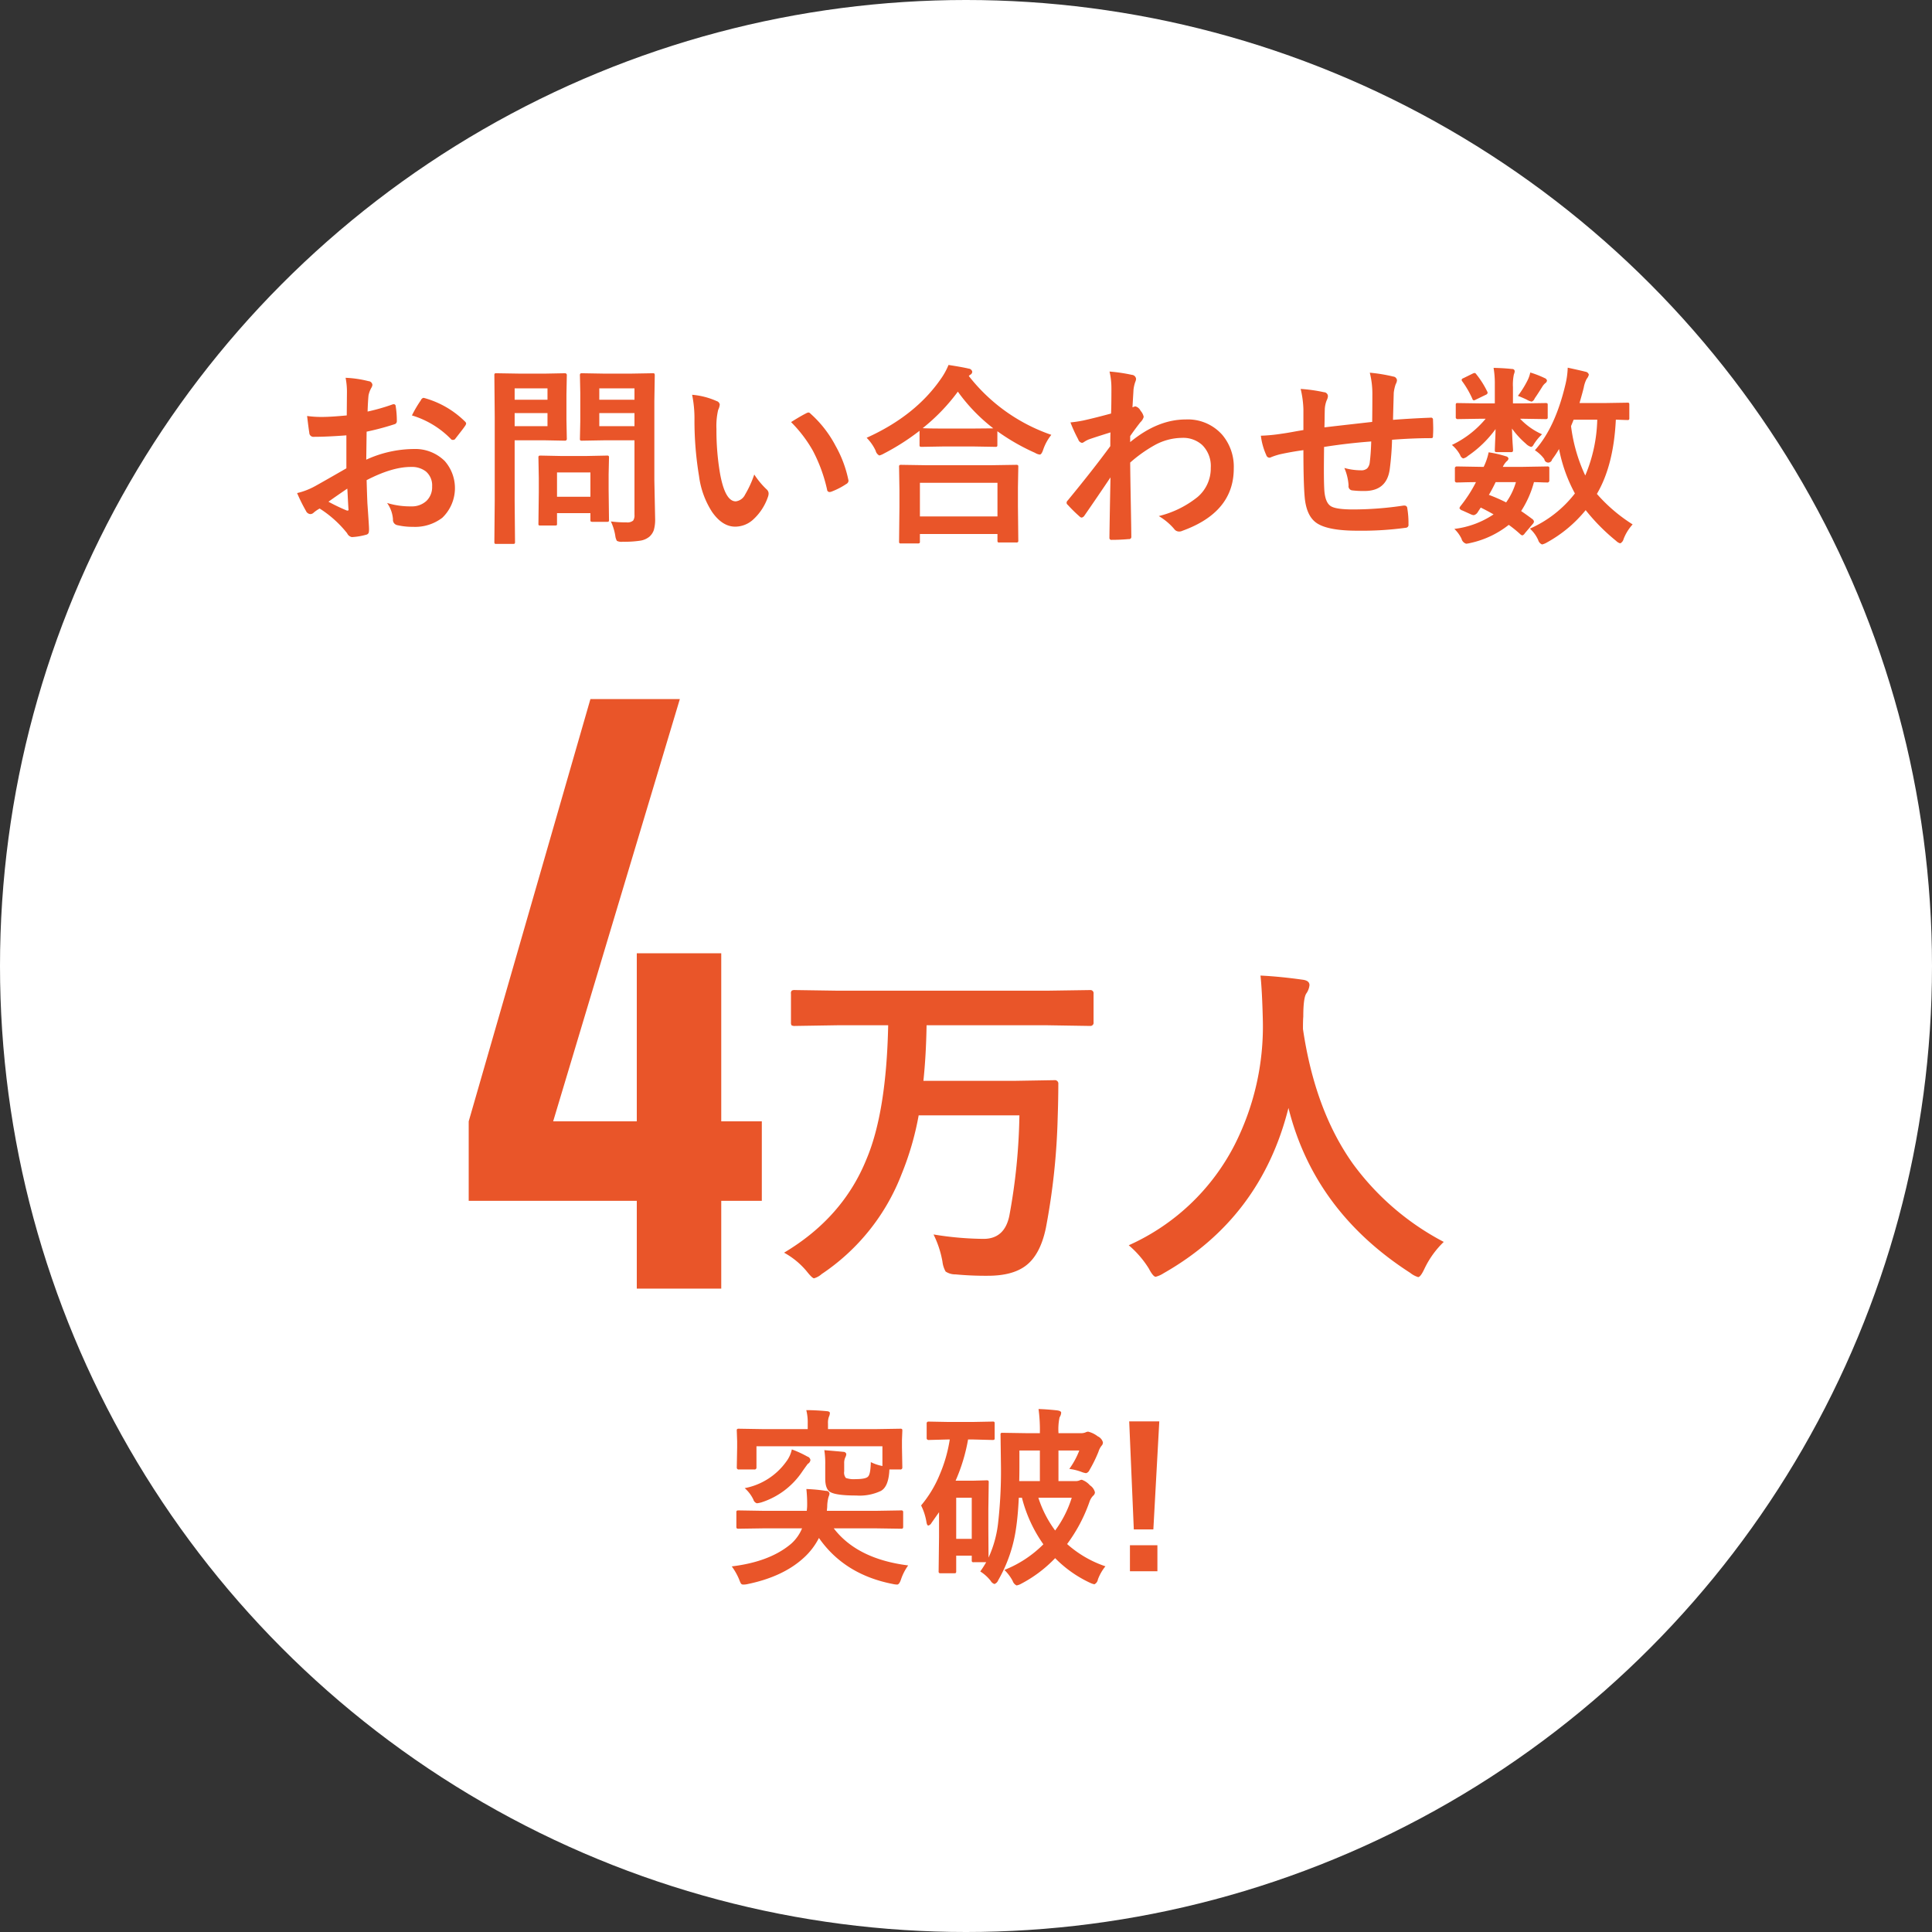 <svg id="hero-txt02.svg" xmlns="http://www.w3.org/2000/svg" width="420" height="420" viewBox="0 0 420 420">
  <rect x="0" y="0" width="420" height="420" fill="#333333" stroke="none"/>
  <defs>
    <style>
      .cls-1 {
        fill: #fff;
      }

      .cls-2 {
        fill: #e95529;
        fill-rule: evenodd;
      }
    </style>
  </defs>
  <circle id="base" class="cls-1" cx="210" cy="210" r="210"/>
  <path id="突破_" data-name="突破!" class="cls-2" d="M1464.36,1321.25a9.132,9.132,0,0,1-2.34,3.32q-4.62,3.945-12.94,4.95a13.4,13.4,0,0,1,1.6,2.83,7.176,7.176,0,0,0,.37.86,0.568,0.568,0,0,0,.51.26,3.745,3.745,0,0,0,.84-0.08q7.8-1.59,12.31-5.72a15.017,15.017,0,0,0,3.32-4.33q5.55,7.965,16.08,10.01a4.72,4.72,0,0,0,.92.12c0.31,0,.59-0.37.84-1.12a11.36,11.36,0,0,1,1.56-3.04q-11.07-1.395-16.18-8.06h9.21l5.37,0.08a0.658,0.658,0,0,0,.43-0.08,0.674,0.674,0,0,0,.08-0.41v-3.03a0.567,0.567,0,0,0-.08-0.37,0.587,0.587,0,0,0-.43-0.09l-5.37.09h-10.71l0.08-.84a8.4,8.4,0,0,1,.29-2.2,2.11,2.11,0,0,0,.21-0.74,0.7,0.7,0,0,0-.76-0.55,35.533,35.533,0,0,0-4.27-.41,30.71,30.71,0,0,1,.17,3.61,10.8,10.8,0,0,1-.09,1.13h-9.41l-5.41-.09a0.726,0.726,0,0,0-.39.07,0.512,0.512,0,0,0-.09.39v3.03a0.639,0.639,0,0,0,.07.39,0.533,0.533,0,0,0,.41.1l5.41-.08h8.39Zm5.04-13.84v3.01c0,1.48.34,2.44,1.01,2.89,0.86,0.54,2.77.8,5.72,0.8a10.807,10.807,0,0,0,5.37-1c1.03-.57,1.63-1.91,1.81-4.02l0.04-.64h2.34a0.4,0.4,0,0,0,.47-0.43l-0.08-4.36v-1.65l0.08-1.96a0.692,0.692,0,0,0-.06-0.37,0.557,0.557,0,0,0-.41-0.09l-5.5.09H1470v-1.17a3.787,3.787,0,0,1,.2-1.52,2.152,2.152,0,0,0,.21-0.8c0-.23-0.21-0.37-0.64-0.41-1.63-.15-3.12-0.23-4.49-0.23a10.852,10.852,0,0,1,.31,2.96v1.17h-9.46l-5.49-.09a0.726,0.726,0,0,0-.39.07,0.525,0.525,0,0,0-.08.39l0.08,2.27v1.34l-0.08,4.36a0.4,0.4,0,0,0,.47.43h3.34a0.4,0.4,0,0,0,.47-0.43v-4.61h27.38v4.29a9.781,9.781,0,0,1-2.52-.85c-0.04,1.75-.24,2.8-0.6,3.14-0.32.37-1.23,0.56-2.72,0.56a5.314,5.314,0,0,1-2.1-.25,1.816,1.816,0,0,1-.37-1.44v-1.72a2.822,2.822,0,0,1,.25-1.33,1.751,1.751,0,0,0,.21-0.72,0.632,0.632,0,0,0-.64-0.47c-0.31-.04-1.7-0.16-4.14-0.37a18.649,18.649,0,0,1,.2,3.16h0Zm-8.47-.68a14.421,14.421,0,0,1-9.04,5.78,7.653,7.653,0,0,1,1.89,2.49,1.179,1.179,0,0,0,.75.8,5.535,5.535,0,0,0,1.03-.21,16.882,16.882,0,0,0,8.9-6.77c0.7-.99,1.09-1.53,1.17-1.6a1.091,1.091,0,0,0,.55-0.84,0.943,0.943,0,0,0-.67-0.74,23.012,23.012,0,0,0-3.37-1.55,6.721,6.721,0,0,1-1.21,2.64h0Zm44.81-4.69a0.791,0.791,0,0,0,.41-0.07,0.555,0.555,0,0,0,.08-0.41v-3.07a0.717,0.717,0,0,0-.06-0.37,0.6,0.6,0,0,0-.43-0.08l-4.2.08h-5.48l-4.2-.08a0.382,0.382,0,0,0-.41.45v3.07a0.4,0.4,0,0,0,.41.48l4.2-.11h0.41a31.41,31.41,0,0,1-2.15,7.55,25.353,25.353,0,0,1-4.08,6.79,12.73,12.73,0,0,1,1.17,3.65c0.08,0.48.22,0.72,0.41,0.72a1.094,1.094,0,0,0,.67-0.56l1.65-2.34v5.34l-0.09,7.46a0.644,0.644,0,0,0,.06.37,0.492,0.492,0,0,0,.39.1h2.92a0.621,0.621,0,0,0,.38-0.07,0.745,0.745,0,0,0,.07-0.4v-3.36h3.38v0.96a0.759,0.759,0,0,0,.06.39,0.572,0.572,0,0,0,.41.08h2.67q-0.72,1.23-1.29,2.01a8.745,8.745,0,0,1,2.27,2.05,1.458,1.458,0,0,0,.82.68,1.374,1.374,0,0,0,.8-0.8,31.466,31.466,0,0,0,3.9-11.38c0.26-1.72.46-3.92,0.59-6.58h0.68a30.548,30.548,0,0,0,4.66,10.13,24.911,24.911,0,0,1-8.47,5.57,9.786,9.786,0,0,1,1.8,2.4,1.656,1.656,0,0,0,.84.97,3.039,3.039,0,0,0,1.01-.37,28.423,28.423,0,0,0,7.38-5.56,26.073,26.073,0,0,0,7.57,5.35,4.244,4.244,0,0,0,.96.33,1.394,1.394,0,0,0,.76-1.04,10.014,10.014,0,0,1,1.64-2.87,24.013,24.013,0,0,1-8.33-4.84,34.325,34.325,0,0,0,4.84-9.11,3.544,3.544,0,0,1,.8-1.37,1.026,1.026,0,0,0,.41-0.76,2.525,2.525,0,0,0-1.08-1.52,4.2,4.2,0,0,0-1.77-1.21,1.091,1.091,0,0,0-.47.12,2.2,2.2,0,0,1-.96.17h-3.65v-6.65h4.53a17.763,17.763,0,0,1-2.17,4,11.341,11.341,0,0,1,2.72.68,3.812,3.812,0,0,0,.93.24,1.1,1.1,0,0,0,.71-0.63,29.857,29.857,0,0,0,1.97-4,4.064,4.064,0,0,1,.68-1.33,0.965,0.965,0,0,0,.29-0.76,2.036,2.036,0,0,0-1.13-1.29,5.516,5.516,0,0,0-2.07-1.01,1.455,1.455,0,0,0-.58.16,2.513,2.513,0,0,1-1.04.17h-4.84v-0.12a12.519,12.519,0,0,1,.24-3.33,2,2,0,0,0,.35-1c0-.26-0.3-0.43-0.92-0.51-1.57-.17-2.91-0.26-4-0.29a33.993,33.993,0,0,1,.29,5.17v0.08h-2.89l-5.19-.08a0.759,0.759,0,0,0-.39.06,0.525,0.525,0,0,0-.08.39l0.08,6.19a100.472,100.472,0,0,1-.64,13.23,24.665,24.665,0,0,1-2.05,7.26l-0.04-6.26v-4.28l0.08-5.79a0.812,0.812,0,0,0-.06-0.39,0.767,0.767,0,0,0-.45-0.08l-2.93.08h-3.76a38.8,38.8,0,0,0,2.71-8.96h1.09Zm-4.49,21.49h-3.38v-8.94h3.38v8.94Zm10.36-19.2h4.45v6.65h-4.49c0.02-.7.04-1.81,0.04-3.33v-3.32Zm7.77,17.39a24.6,24.6,0,0,1-3.65-7.13h7.26a24.1,24.1,0,0,1-3.61,7.13h0Zm16.1-23.72,1,23.48h4.25l1.29-23.48h-6.54Zm0.16,26.92v5.66h5.97v-5.66h-5.97Z" transform="translate(-1290 -989)"/>
  <path id="お問い合わせ数_4万人" data-name="お問い合わせ数 4万人" class="cls-2" d="M1360.05,1079.64a22.163,22.163,0,0,1-3.29-.21c0.21,1.77.37,2.98,0.48,3.65a0.89,0.89,0,0,0,1,.88q2.85,0,7.06-.32v7.17q-4.95,2.85-6.85,3.9a15.329,15.329,0,0,1-3.86,1.48,37.019,37.019,0,0,0,1.93,3.89,1.139,1.139,0,0,0,.92.68,1.048,1.048,0,0,0,.72-0.29,7.38,7.38,0,0,1,1.33-.92,24.109,24.109,0,0,1,5.97,5.37,1.458,1.458,0,0,0,1.02.84,14.031,14.031,0,0,0,3.1-.51,0.732,0.732,0,0,0,.58-0.47,3.888,3.888,0,0,0,.06-0.9c0-.37-0.12-2.19-0.35-5.46-0.07-1.57-.12-3.25-0.17-5.04q5.565-2.88,9.62-2.87a5,5,0,0,1,3.24.96,3.955,3.955,0,0,1,1.38,3.28,4.135,4.135,0,0,1-1.23,3.14,4.632,4.632,0,0,1-3.31,1.19,17.017,17.017,0,0,1-5.25-.74,6.983,6.983,0,0,1,1.28,3.55,1.166,1.166,0,0,0,.92,1.27,14.872,14.872,0,0,0,3.44.37,9.729,9.729,0,0,0,6.36-1.97,8.932,8.932,0,0,0,.54-12.33,9.1,9.1,0,0,0-6.73-2.62,25.216,25.216,0,0,0-10.34,2.32l0.08-6.09a57.77,57.77,0,0,0,6.01-1.6,0.679,0.679,0,0,0,.56-0.68,20.408,20.408,0,0,0-.25-3.26,0.414,0.414,0,0,0-.43-0.43,0.882,0.882,0,0,0-.29.06,43.989,43.989,0,0,1-5.39,1.54c0.05-1.52.12-2.68,0.2-3.49a5.5,5.5,0,0,1,.6-1.64,1.582,1.582,0,0,0,.25-0.68,0.9,0.9,0,0,0-.85-0.8,24.077,24.077,0,0,0-4.98-.73,15.923,15.923,0,0,1,.29,3.38l-0.04,4.8c-2.35.22-4.13,0.33-5.33,0.33h0Zm5.57,17.74c0.06,1.08.1,1.83,0.13,2.25a0.5,0.5,0,0,1,.02.12,0.2,0.2,0,0,1-.21.25,0.733,0.733,0,0,1-.22-0.04,41.269,41.269,0,0,1-3.94-1.89c0.96-.69,2.32-1.64,4.1-2.85q0.045,0.51.12,2.16h0Zm22.44-12.9a0.421,0.421,0,0,0,.39.14,0.559,0.559,0,0,0,.45-0.14c0.11-.14.47-0.6,1.09-1.4,0.56-.71.95-1.24,1.19-1.6a1.316,1.316,0,0,0,.16-0.41,0.725,0.725,0,0,0-.25-0.43,20.2,20.2,0,0,0-8.9-5.13,1.155,1.155,0,0,0-.16-0.02,0.893,0.893,0,0,0-.55.54,25.6,25.6,0,0,0-1.93,3.28,19.732,19.732,0,0,1,8.51,5.17h0Zm35.7,21a2.9,2.9,0,0,0,.35,1.1,2.23,2.23,0,0,0,1.25.19,23.068,23.068,0,0,0,3.8-.23,4.083,4.083,0,0,0,2.05-.9,3.49,3.49,0,0,0,.92-1.39,8.191,8.191,0,0,0,.29-2.49l-0.17-8.34v-17.23l0.09-5.58a0.78,0.78,0,0,0-.07-0.39,0.611,0.611,0,0,0-.41-0.08l-4.61.08h-6.05l-4.61-.08a0.829,0.829,0,0,0-.41.06,0.5,0.5,0,0,0-.11.41l0.08,3.82v6.13l-0.08,3.77a0.759,0.759,0,0,0,.06.39,0.749,0.749,0,0,0,.46.08l4.61-.08h6.73v16.2a2.006,2.006,0,0,1-.29,1.25,1.937,1.937,0,0,1-1.44.39,25.609,25.609,0,0,1-3.4-.2,11.608,11.608,0,0,1,.96,3.12h0Zm-3.48-26.68h7.65v2.85h-7.65v-2.85Zm7.65-2.9h-7.65v-2.48h7.65v2.48Zm-25.08-5.68-4.91-.08a0.812,0.812,0,0,0-.39.06,0.631,0.631,0,0,0-.08.41l0.08,9.03v18.19l-0.08,8.94a0.745,0.745,0,0,0,.07.4,0.621,0.621,0,0,0,.38.07h3.59a0.717,0.717,0,0,0,.37-0.06,0.624,0.624,0,0,0,.08-0.41l-0.08-8.94v-13.11h6.73l4.2,0.08a0.386,0.386,0,0,0,.41-0.47l-0.08-4.1v-5.45l0.08-4.17a0.39,0.39,0,0,0-.41-0.47l-4.2.08h-5.76Zm-0.97,11.43v-2.85h7.14v2.85h-7.14Zm7.14-5.75h-7.14v-2.48h7.14v2.48Zm2,27.29a0.494,0.494,0,0,0,.07-0.36v-2.28h7.26v1.4a0.856,0.856,0,0,0,.06.41,0.814,0.814,0,0,0,.45.08h3.06a0.657,0.657,0,0,0,.4-0.07,0.715,0.715,0,0,0,.07-0.42l-0.08-6.56v-3.24l0.08-3.63a0.759,0.759,0,0,0-.06-0.39,0.557,0.557,0,0,0-.41-0.09l-4.45.09h-5.5l-4.45-.09a0.78,0.78,0,0,0-.39.07,0.611,0.611,0,0,0-.08.41l0.08,4.43v3.03l-0.08,6.85a0.606,0.606,0,0,0,.06.35,0.776,0.776,0,0,0,.41.06h3.06A1.161,1.161,0,0,0,1411.02,1103.19Zm7.33-11.49v5.29h-7.26v-5.29h7.26Zm22.62-11.39a73.847,73.847,0,0,0,1,12.23,18.753,18.753,0,0,0,2.83,7.75q2.235,3.2,5.03,3.2a5.818,5.818,0,0,0,3.81-1.46,11.848,11.848,0,0,0,3.33-5.08,2.2,2.2,0,0,0,.12-0.66,1.207,1.207,0,0,0-.43-0.9,17.651,17.651,0,0,1-2.69-3.24,22.753,22.753,0,0,1-1.99,4.36,2.6,2.6,0,0,1-2.03,1.48q-2.355,0-3.44-6.17a55.465,55.465,0,0,1-.76-9.58,15.256,15.256,0,0,1,.37-4.12,3.427,3.427,0,0,0,.35-1.17,0.929,0.929,0,0,0-.68-0.76,16.432,16.432,0,0,0-5.33-1.37,25.77,25.77,0,0,1,.51,5.49h0Zm25.74,6.67a33.785,33.785,0,0,1,3.09,8.45,0.536,0.536,0,0,0,.52.53,1.35,1.35,0,0,0,.37-0.06,15.979,15.979,0,0,0,3.28-1.68,0.867,0.867,0,0,0,.49-0.68,1.413,1.413,0,0,0-.04-0.25,25.624,25.624,0,0,0-2.79-7.4,24.724,24.724,0,0,0-5.44-6.97,0.65,0.65,0,0,0-.45-0.25,1.486,1.486,0,0,0-.47.17q-1.23.615-3.3,1.92a28.59,28.59,0,0,1,4.74,6.22h0Zm23.17,20.1a0.464,0.464,0,0,0,.1-0.39v-1.6h16.86v1.39a0.717,0.717,0,0,0,.06.37,0.572,0.572,0,0,0,.41.08h3.57a0.759,0.759,0,0,0,.39-0.06,0.464,0.464,0,0,0,.1-0.39l-0.08-7.4v-4.12l0.08-4.45a0.692,0.692,0,0,0-.06-0.37,0.673,0.673,0,0,0-.45-0.09l-5.74.09h-13.46l-5.76-.09a0.715,0.715,0,0,0-.37.07,0.579,0.579,0,0,0-.08.39l0.08,5.08v3.63l-0.08,7.47a0.743,0.743,0,0,0,.06.37,0.579,0.579,0,0,0,.39.08h3.57a0.829,0.829,0,0,0,.41-0.06h0Zm16.96-13.13v7.32h-16.86v-7.32h16.86Zm-6.23-23.21a1.32,1.32,0,0,1,.34-0.29,0.75,0.75,0,0,0,.41-0.64,0.846,0.846,0,0,0-.75-0.67c-0.91-.22-2.38-0.49-4.41-0.8a15.062,15.062,0,0,1-1.64,2.99q-5.55,8.055-16.16,12.84a9.963,9.963,0,0,1,1.96,2.81,1.557,1.557,0,0,0,.8,1.04,4.218,4.218,0,0,0,.97-0.41,50.516,50.516,0,0,0,7.77-4.96v3.04a0.743,0.743,0,0,0,.06.37,0.7,0.7,0,0,0,.41.08l4.74-.08h6.52l4.74,0.08a0.668,0.668,0,0,0,.37-0.06,0.579,0.579,0,0,0,.08-0.39v-2.94a46.228,46.228,0,0,0,8.2,4.7,2.544,2.544,0,0,0,1.01.37c0.27,0,.52-0.36.76-1.09a10.68,10.68,0,0,1,1.76-3.2,38.707,38.707,0,0,1-17.94-12.79h0Zm-2.38,3.4a37.923,37.923,0,0,0,7.71,7.98l-4.31.04h-6.52c-2.35,0-3.86-.03-4.53-0.08a41.9,41.9,0,0,0,7.65-7.94h0Zm33.38-.72c0,2.45-.02,4.28-0.08,5.48q-3.24.885-5.97,1.5a27.75,27.75,0,0,1-2.85.43,31.236,31.236,0,0,0,1.69,3.69,1.059,1.059,0,0,0,.84.76,1.3,1.3,0,0,0,.47-0.23,6.139,6.139,0,0,1,.9-0.49q1.185-.435,4.8-1.56c-0.03.53-.04,1.53-0.04,2.99q-3.615,4.95-9.25,11.8a0.671,0.671,0,0,0-.25.49,0.55,0.55,0,0,0,.25.47,31.974,31.974,0,0,0,2.56,2.52,0.749,0.749,0,0,0,.47.25,0.949,0.949,0,0,0,.58-0.41q2.82-4.065,5.68-8.33-0.165,8.145-.23,12.98v0.15a0.408,0.408,0,0,0,.47.45c1.26,0,2.51-.06,3.74-0.17a0.468,0.468,0,0,0,.55-0.51q-0.015-1.89-.12-7.65-0.1-5.265-.13-8.47a30.264,30.264,0,0,1,5.36-3.81,12.523,12.523,0,0,1,5.9-1.56,6.123,6.123,0,0,1,4.41,1.56,6.426,6.426,0,0,1,1.85,4.94,8.157,8.157,0,0,1-2.85,6.34,21.585,21.585,0,0,1-8.45,4.16,13.2,13.2,0,0,1,3.32,2.77,1.313,1.313,0,0,0,1.09.59,1.584,1.584,0,0,0,.72-0.16q11.175-4.035,11.17-13.54a10.748,10.748,0,0,0-2.5-7.32,9.966,9.966,0,0,0-7.96-3.34q-6.09,0-12.06,4.92v-1.31c0.65-.94,1.39-1.95,2.22-3.01a2.449,2.449,0,0,0,.72-1.17,2.818,2.818,0,0,0-.68-1.32,1.757,1.757,0,0,0-1.13-.96,0.667,0.667,0,0,0-.28.08l-0.35.12q0.06-.93.12-2.07c0.05-.84.09-1.41,0.1-1.7a7.424,7.424,0,0,1,.41-1.8,1.729,1.729,0,0,0,.15-0.6,0.973,0.973,0,0,0-.91-0.88,36.459,36.459,0,0,0-4.86-.72,15.529,15.529,0,0,1,.41,3.65h0Zm46.31,8.49c0.01-.43.03-1.11,0.04-2.03,0.01-.97.03-1.64,0.04-2.01a6.206,6.206,0,0,1,.41-1.84,2.362,2.362,0,0,0,.27-0.88,0.891,0.891,0,0,0-.88-0.89,33.543,33.543,0,0,0-5.05-.71,21.3,21.3,0,0,1,.6,4.45v4.49c-0.43.07-1.21,0.2-2.36,0.41s-1.95.33-2.4,0.39a36.451,36.451,0,0,1-4.49.43,14.418,14.418,0,0,0,1.17,4.2,0.785,0.785,0,0,0,.65.58,0.915,0.915,0,0,0,.45-0.13,14.637,14.637,0,0,1,1.89-.61c1.7-.37,3.39-0.67,5.09-0.9q0,7.065.28,10.25,0.36,3.9,2.4,5.45,2.385,1.815,9.07,1.81a71.057,71.057,0,0,0,10.54-.64,0.613,0.613,0,0,0,.55-0.73,19.214,19.214,0,0,0-.26-3.53,0.572,0.572,0,0,0-.6-0.56h-0.24a74.191,74.191,0,0,1-10.87.84c-2.41,0-4.01-.21-4.8-0.65-0.88-.48-1.38-1.63-1.52-3.47-0.07-1.15-.1-2.62-0.1-4.41,0-.8.01-2.49,0.04-5.06q5.04-.795,10.25-1.19c-0.05,1.82-.16,3.31-0.31,4.47a2.278,2.278,0,0,1-.57,1.39,1.942,1.942,0,0,1-1.39.41,13.379,13.379,0,0,1-3.57-.51,11.312,11.312,0,0,1,.92,3.8,0.9,0.9,0,0,0,.84,1.08,20.609,20.609,0,0,0,2.61.13q4.83,0,5.49-4.68a62.309,62.309,0,0,0,.51-6.46q4.44-.345,8.37-0.35a0.99,0.99,0,0,0,.43-0.06,0.8,0.8,0,0,0,.1-0.51c0.03-.47.05-0.95,0.05-1.46,0-.41-0.02-1.07-0.05-1.99a0.406,0.406,0,0,0-.49-0.43c-2.61.1-5.34,0.25-8.2,0.47,0.05-2.18.11-4.15,0.16-5.88a8.491,8.491,0,0,1,.43-1.89,1.914,1.914,0,0,0,.27-0.84,0.883,0.883,0,0,0-.8-0.8,35.364,35.364,0,0,0-5.11-.84,18.611,18.611,0,0,1,.56,4.8c0,2.54-.02,4.51-0.04,5.9-6.1.69-9.56,1.08-10.38,1.19h0Zm47.8,6.89a0.858,0.858,0,0,0,1.69.09,20.468,20.468,0,0,0,1.51-2.28,33.6,33.6,0,0,0,3.45,9.66,25.175,25.175,0,0,1-9.78,7.65,7.453,7.453,0,0,1,1.8,2.48,1.435,1.435,0,0,0,.84.96,3.528,3.528,0,0,0,1.05-.43,28.608,28.608,0,0,0,8.43-7.03,43.015,43.015,0,0,0,6.64,6.7,1.919,1.919,0,0,0,.88.52,1.416,1.416,0,0,0,.72-0.93,10.2,10.2,0,0,1,1.97-3.19,35.273,35.273,0,0,1-7.77-6.63q3.645-6.195,4.12-16.14,0.9,0.03,1.68.06c0.51,0.02.77,0.02,0.8,0.02a0.743,0.743,0,0,0,.37-0.06,0.579,0.579,0,0,0,.08-0.39v-2.87a0.743,0.743,0,0,0-.06-0.37,0.579,0.579,0,0,0-.39-0.08l-4.96.08h-5.42c0.48-1.65.79-2.79,0.93-3.4a6.34,6.34,0,0,1,.63-1.85,2.273,2.273,0,0,0,.47-0.92,0.857,0.857,0,0,0-.75-0.64c-0.42-.12-1.69-0.41-3.84-0.88a17.838,17.838,0,0,1-.47,3.53q-2.235,9.51-6.67,14.42a7.9,7.9,0,0,1,2.05,1.92h0Zm8.9,3.57a35.618,35.618,0,0,1-3.09-10.74l0.57-1.4h5.13a33.163,33.163,0,0,1-2.61,12.14h0Zm-26.9,13.74a1.489,1.489,0,0,0,1.02,1.09,5.925,5.925,0,0,0,.91-0.16,20.391,20.391,0,0,0,8.34-3.94,27.054,27.054,0,0,1,2.57,2.09,0.854,0.854,0,0,0,.39.2,0.966,0.966,0,0,0,.53-0.45l1.72-2.03a0.862,0.862,0,0,0,.27-0.53,0.8,0.8,0,0,0-.31-0.51c-1.01-.75-1.84-1.34-2.48-1.77a21.843,21.843,0,0,0,2.79-6.29q1.02,0.015,1.95.06c0.57,0.01.87,0.02,0.9,0.02a0.415,0.415,0,0,0,.49-0.45v-2.56a0.759,0.759,0,0,0-.06-0.39,0.6,0.6,0,0,0-.43-0.09l-5.25.09h-4.37a4.289,4.289,0,0,1,.84-1.21,0.88,0.88,0,0,0,.39-0.6,0.635,0.635,0,0,0-.51-0.47,24.078,24.078,0,0,0-3.8-.88,13.277,13.277,0,0,1-1.08,3.16h-0.6l-5.25-.09a0.4,0.4,0,0,0-.41.48v2.56a0.382,0.382,0,0,0,.41.45c0.03,0,.36-0.01.99-0.02q1.425-.045,3.18-0.06a28.242,28.242,0,0,1-1.62,2.81c-0.63.95-1.22,1.77-1.77,2.44a1.787,1.787,0,0,0-.2.41,1,1,0,0,0,.65.51l1.77,0.8a1.844,1.844,0,0,0,.71.21,1.432,1.432,0,0,0,.89-0.72l0.61-.93c0.82,0.4,1.75.89,2.79,1.48a19.4,19.4,0,0,1-8.53,3.16,7.24,7.24,0,0,1,1.56,2.13h0Zm7.42-12.3h4.41a14.577,14.577,0,0,1-2.13,4.41,36.945,36.945,0,0,0-3.75-1.64c0.43-.71.93-1.64,1.47-2.77h0Zm3.76-17.11v-3.56a11.177,11.177,0,0,1,.16-2.53,2.079,2.079,0,0,1,.12-0.43,1.565,1.565,0,0,0,.1-0.49,0.493,0.493,0,0,0-.55-0.47c-1.04-.12-2.38-0.21-4.04-0.25a20.163,20.163,0,0,1,.27,3.65v4.08h-2.87l-5.21-.08a0.547,0.547,0,0,0-.33.06,0.677,0.677,0,0,0-.08.43v2.53a0.39,0.39,0,0,0,.41.47l5.21-.08h0.88a21.522,21.522,0,0,1-7.34,5.7,7.409,7.409,0,0,1,1.8,2.21,1.157,1.157,0,0,0,.64.72,2.141,2.141,0,0,0,1.04-.55,24.25,24.25,0,0,0,6.01-5.83c-0.01.95-.05,1.9-0.1,2.85q-0.06,1.605-.06,1.68a0.759,0.759,0,0,0,.06.39,0.512,0.512,0,0,0,.39.09h3.03a0.584,0.584,0,0,0,.37-0.07,0.526,0.526,0,0,0,.11-0.41c0-.15-0.03-0.62-0.09-1.43-0.07-1.19-.11-2.26-0.14-3.22a18.908,18.908,0,0,0,3.01,3.28,2.675,2.675,0,0,0,1.15.72,0.751,0.751,0,0,0,.5-0.43,10.556,10.556,0,0,1,1.88-2.32,14.749,14.749,0,0,1-4.78-3.38h0.29l5.21,0.08a0.829,0.829,0,0,0,.41-0.06,0.5,0.5,0,0,0,.1-0.41v-2.53a0.885,0.885,0,0,0-.06-0.41,0.767,0.767,0,0,0-.45-0.08l-5.21.08h-1.84Zm2.97-.84a3.429,3.429,0,0,0,1.11.45,1.186,1.186,0,0,0,.65-0.71c0.36-.5.9-1.33,1.64-2.51a2.92,2.92,0,0,1,.68-0.8,0.785,0.785,0,0,0,.35-0.59,0.8,0.8,0,0,0-.51-0.51,21.448,21.448,0,0,0-3.12-1.21,7.106,7.106,0,0,1-.6,1.72,21.932,21.932,0,0,1-2.09,3.36c0.51,0.18,1.14.45,1.89,0.8h0Zm-11.3-5.78a1.34,1.34,0,0,0-.43.14l-2.01.99a0.523,0.523,0,0,0-.39.37,0.789,0.789,0,0,0,.18.37,20.769,20.769,0,0,1,2.16,3.75,0.4,0.4,0,0,0,.32.33,1.188,1.188,0,0,0,.46-0.17l2.15-1.04a0.578,0.578,0,0,0,.39-0.43,0.763,0.763,0,0,0-.1-0.29,19.3,19.3,0,0,0-2.36-3.73,0.561,0.561,0,0,0-.37-0.29h0Zm-192.22,70.89-26.46,91.8v17.28h36.54v19.08h18.36v-19.08h8.82v-17.28h-8.82v-36.54h-18.36v36.54h-18.18l27.54-91.8h-19.44Zm64.73,70.91q-0.39,18.9-4.72,29.12-5.13,12.7-17.91,20.32a17.061,17.061,0,0,1,4.87,3.99c0.83,1.05,1.38,1.58,1.65,1.58a4.188,4.188,0,0,0,1.65-.92,46.007,46.007,0,0,0,17.39-21.75,63.459,63.459,0,0,0,3.7-12.75h21.9a129.515,129.515,0,0,1-2.19,21.83c-0.69,3.34-2.56,5.02-5.61,5.02a69.854,69.854,0,0,1-10.87-.96,21.7,21.7,0,0,1,1.94,5.9,5.756,5.756,0,0,0,.69,2.16,3.75,3.75,0,0,0,2.16.62,69.814,69.814,0,0,0,7.03.3c3.5,0,6.19-.7,8.1-2.09q3.255-2.34,4.5-8.28a147.339,147.339,0,0,0,2.57-23.98q0.135-3.885.14-7.33a0.742,0.742,0,0,0-.84-0.84l-8.97.15h-19.52q0.585-5.535.69-12.09h26.01l9.55,0.15a0.688,0.688,0,0,0,.74-0.81v-6.19a0.685,0.685,0,0,0-.74-0.8l-9.55.14h-45.12l-9.45-.14a1.372,1.372,0,0,0-.73.11,0.791,0.791,0,0,0-.19.69v6.19a1.311,1.311,0,0,0,.11.66,1.33,1.33,0,0,0,.81.15l9.45-.15h10.76Zm100.97,30.03q-8.205-11.565-10.8-29.22c0-1.2.02-2.09,0.07-2.68,0-2.63.21-4.29,0.62-4.98a3.865,3.865,0,0,0,.73-1.86c0-.66-0.47-1.05-1.42-1.18-3.25-.46-6.33-0.77-9.23-0.91q0.36,3.4.51,9.74a56.865,56.865,0,0,1-6.19,27.17,47.773,47.773,0,0,1-22.96,21.72,21.48,21.48,0,0,1,4.36,5.05q0.945,1.8,1.5,1.8a6.007,6.007,0,0,0,1.72-.77q21.135-12.015,27.14-35.93,5.6,22.41,26.47,35.85a5.116,5.116,0,0,0,1.72.92c0.35,0,.8-0.6,1.36-1.79a20,20,0,0,1,4.21-5.86,57.493,57.493,0,0,1-19.81-17.07h0Z" transform="translate(-1290 -989)"/>
</svg>
